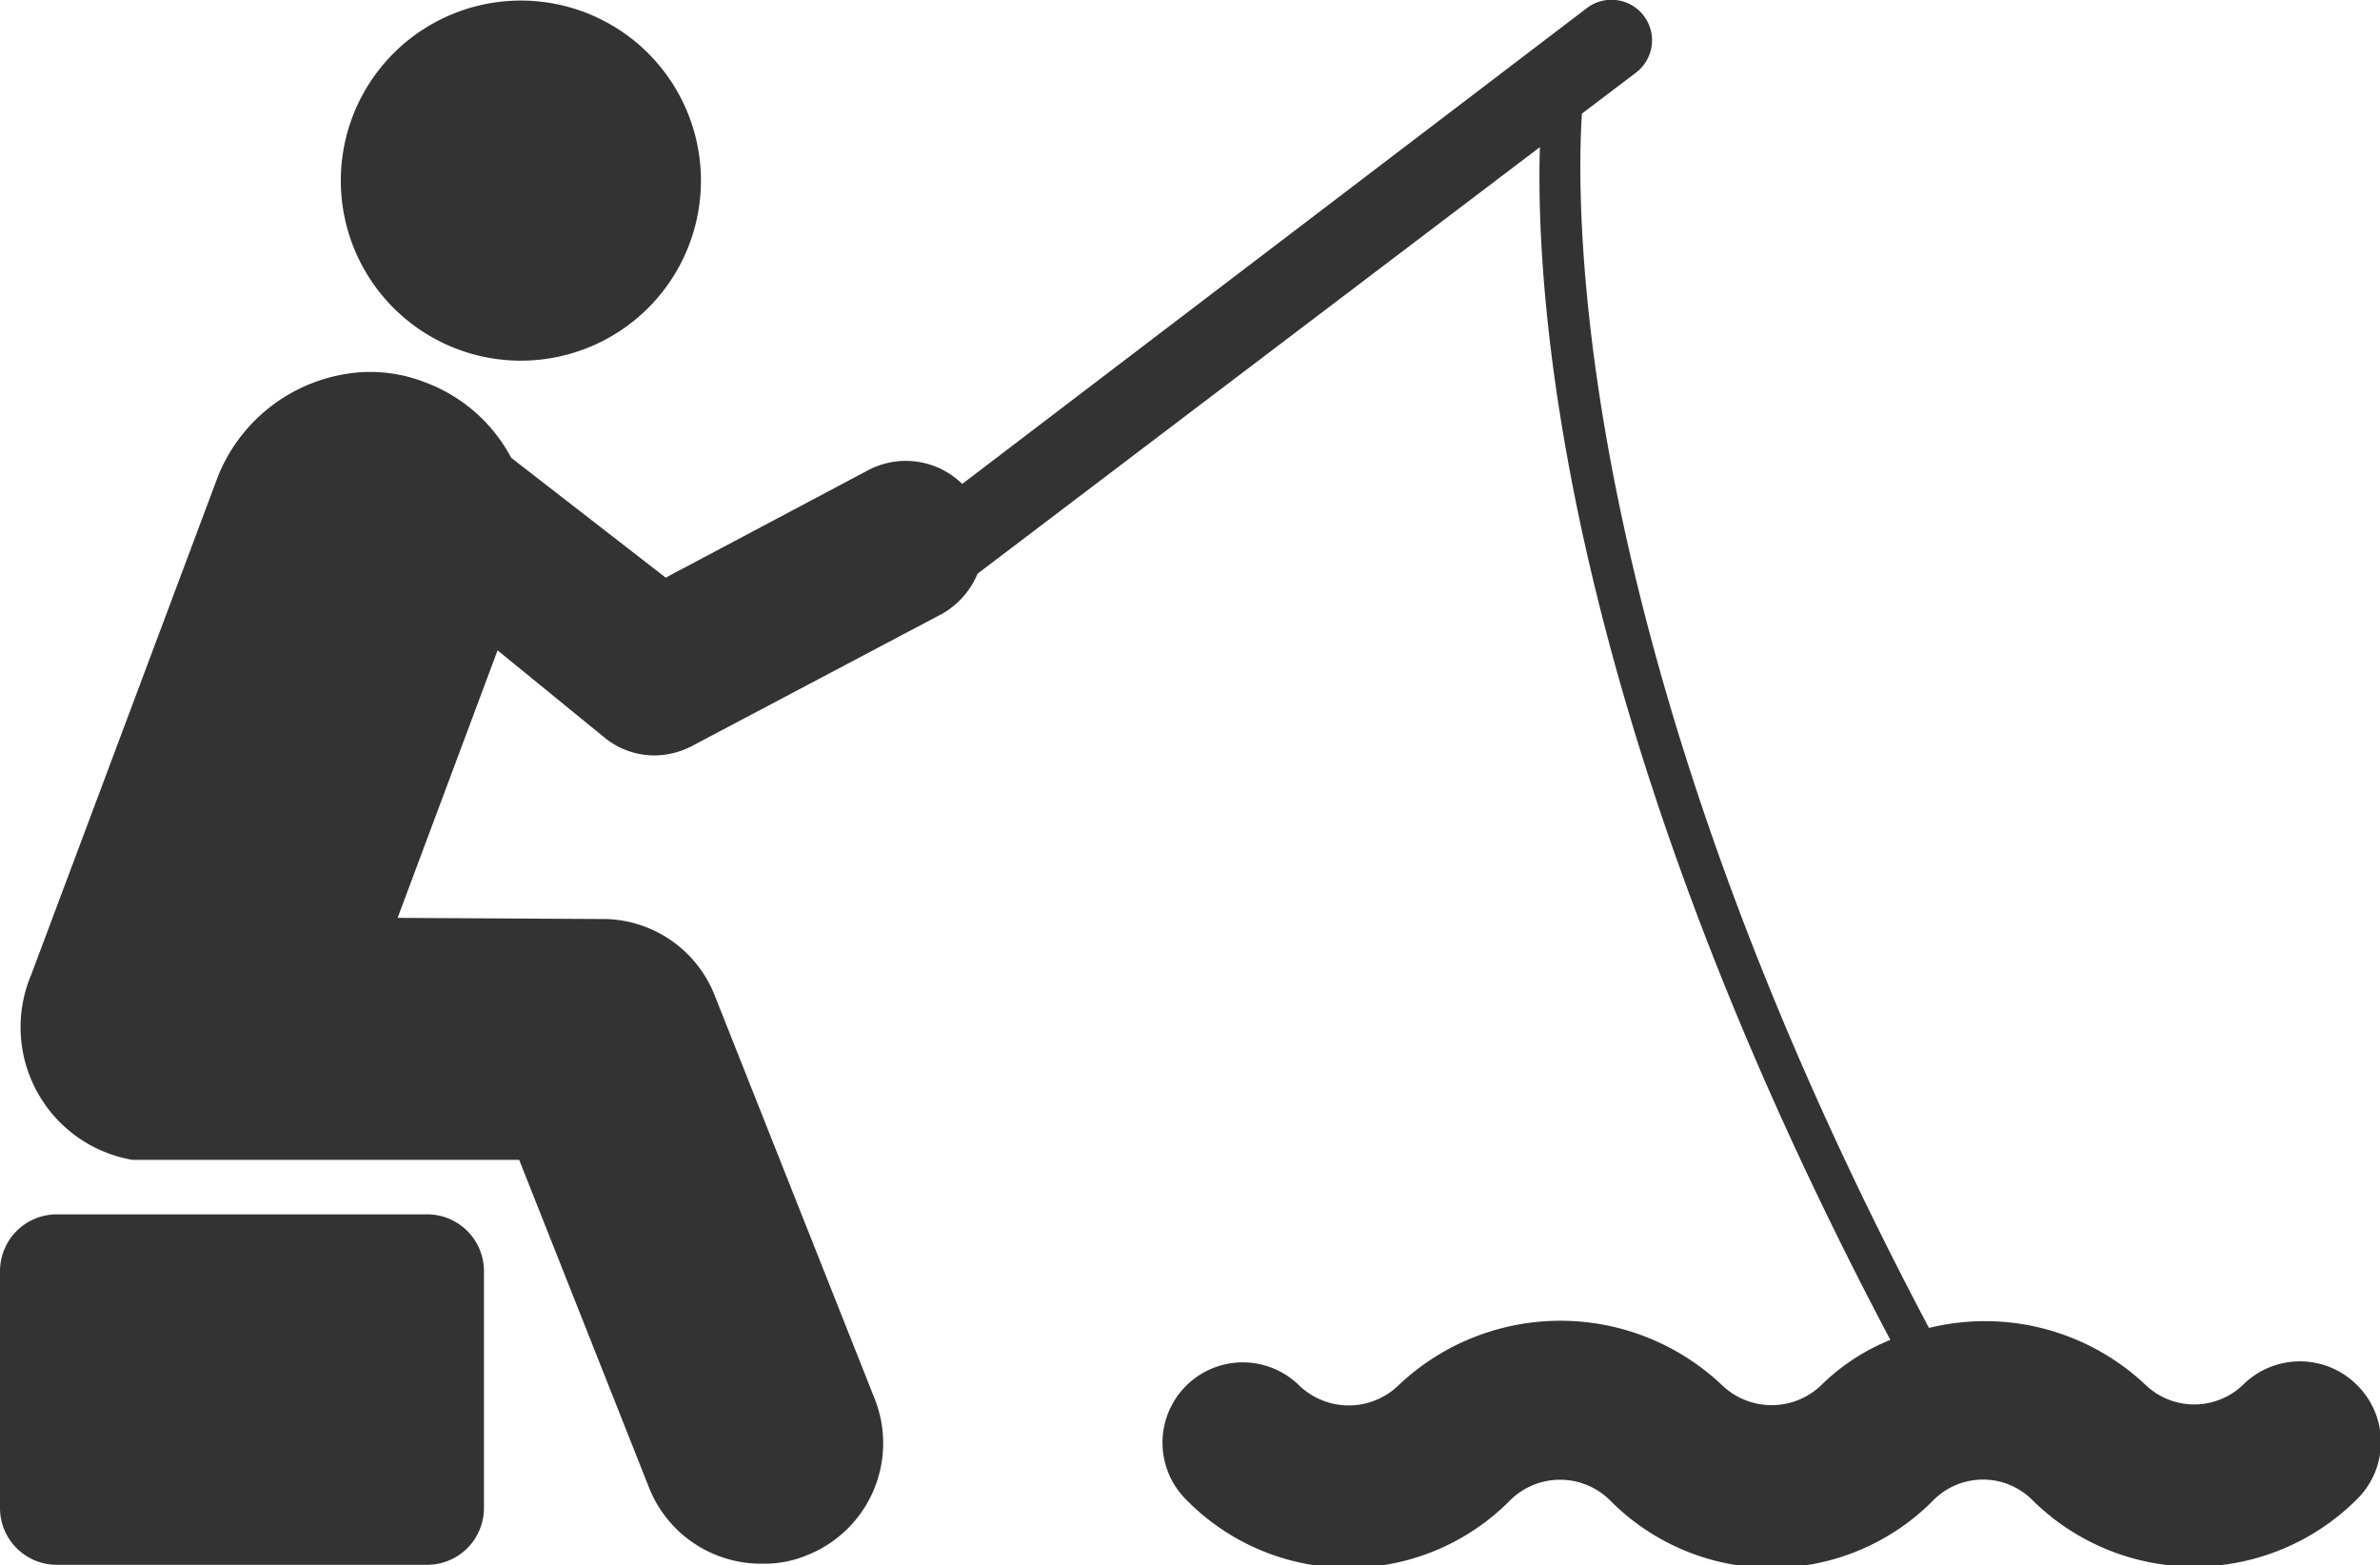<svg xmlns="http://www.w3.org/2000/svg" viewBox="0 0 41.9 27.56"><defs><style>.cls-1{fill:#333;}</style></defs><g id="Layer_2" data-name="Layer 2"><g id="Layer_1-2" data-name="Layer 1"><path class="cls-1" d="M9.18,6.35A3.17,3.17,0,1,0,6,3.18,3.17,3.17,0,0,0,9.18,6.35Z"/><path class="cls-1" d="M41.49,24.38a1.42,1.42,0,0,0-2,0,1.24,1.24,0,0,1-1.72,0,4.12,4.12,0,0,0-3.81-1C27.65,11.47,27.74,3.65,27.85,2l.95-.72A.71.71,0,0,0,27.94.14l-11,8.38a1.42,1.42,0,0,0-1.64-.25l-3.58,1.9L9,8.06A2.83,2.83,0,0,0,7.48,6.73,2.64,2.64,0,0,0,6,6.6,2.93,2.93,0,0,0,3.84,8.38L.55,17.16a2.37,2.37,0,0,0,1.78,3.26h0l6.81,0,2.29,5.78a2.12,2.12,0,0,0,2,1.33,1.93,1.93,0,0,0,.78-.15,2.12,2.12,0,0,0,1.19-2.75l-2.82-7.11a2.12,2.12,0,0,0-2-1.34h0L7,16.16l1.76-4.71L10.66,13a1.39,1.39,0,0,0,.87.3,1.44,1.44,0,0,0,.66-.17l4.39-2.32a1.45,1.45,0,0,0,.63-.71l9.9-7.51c-.08,2.59.35,10,6.17,21a3.71,3.71,0,0,0-1.23.81,1.26,1.26,0,0,1-1.72,0,4.14,4.14,0,0,0-5.72,0,1.26,1.26,0,0,1-1.73,0,1.41,1.41,0,1,0-2,2,4,4,0,0,0,5.72,0,1.25,1.25,0,0,1,1.73,0,4,4,0,0,0,5.72,0,1.23,1.23,0,0,1,1.72,0,4.05,4.05,0,0,0,5.72,0A1.41,1.41,0,0,0,41.49,24.38Z"/><path class="cls-1" d="M7.52,21.38H1a1,1,0,0,0-1,1v4.17a1,1,0,0,0,1,1H7.52a1,1,0,0,0,1-1V22.38A1,1,0,0,0,7.52,21.38Z"/></g></g></svg>